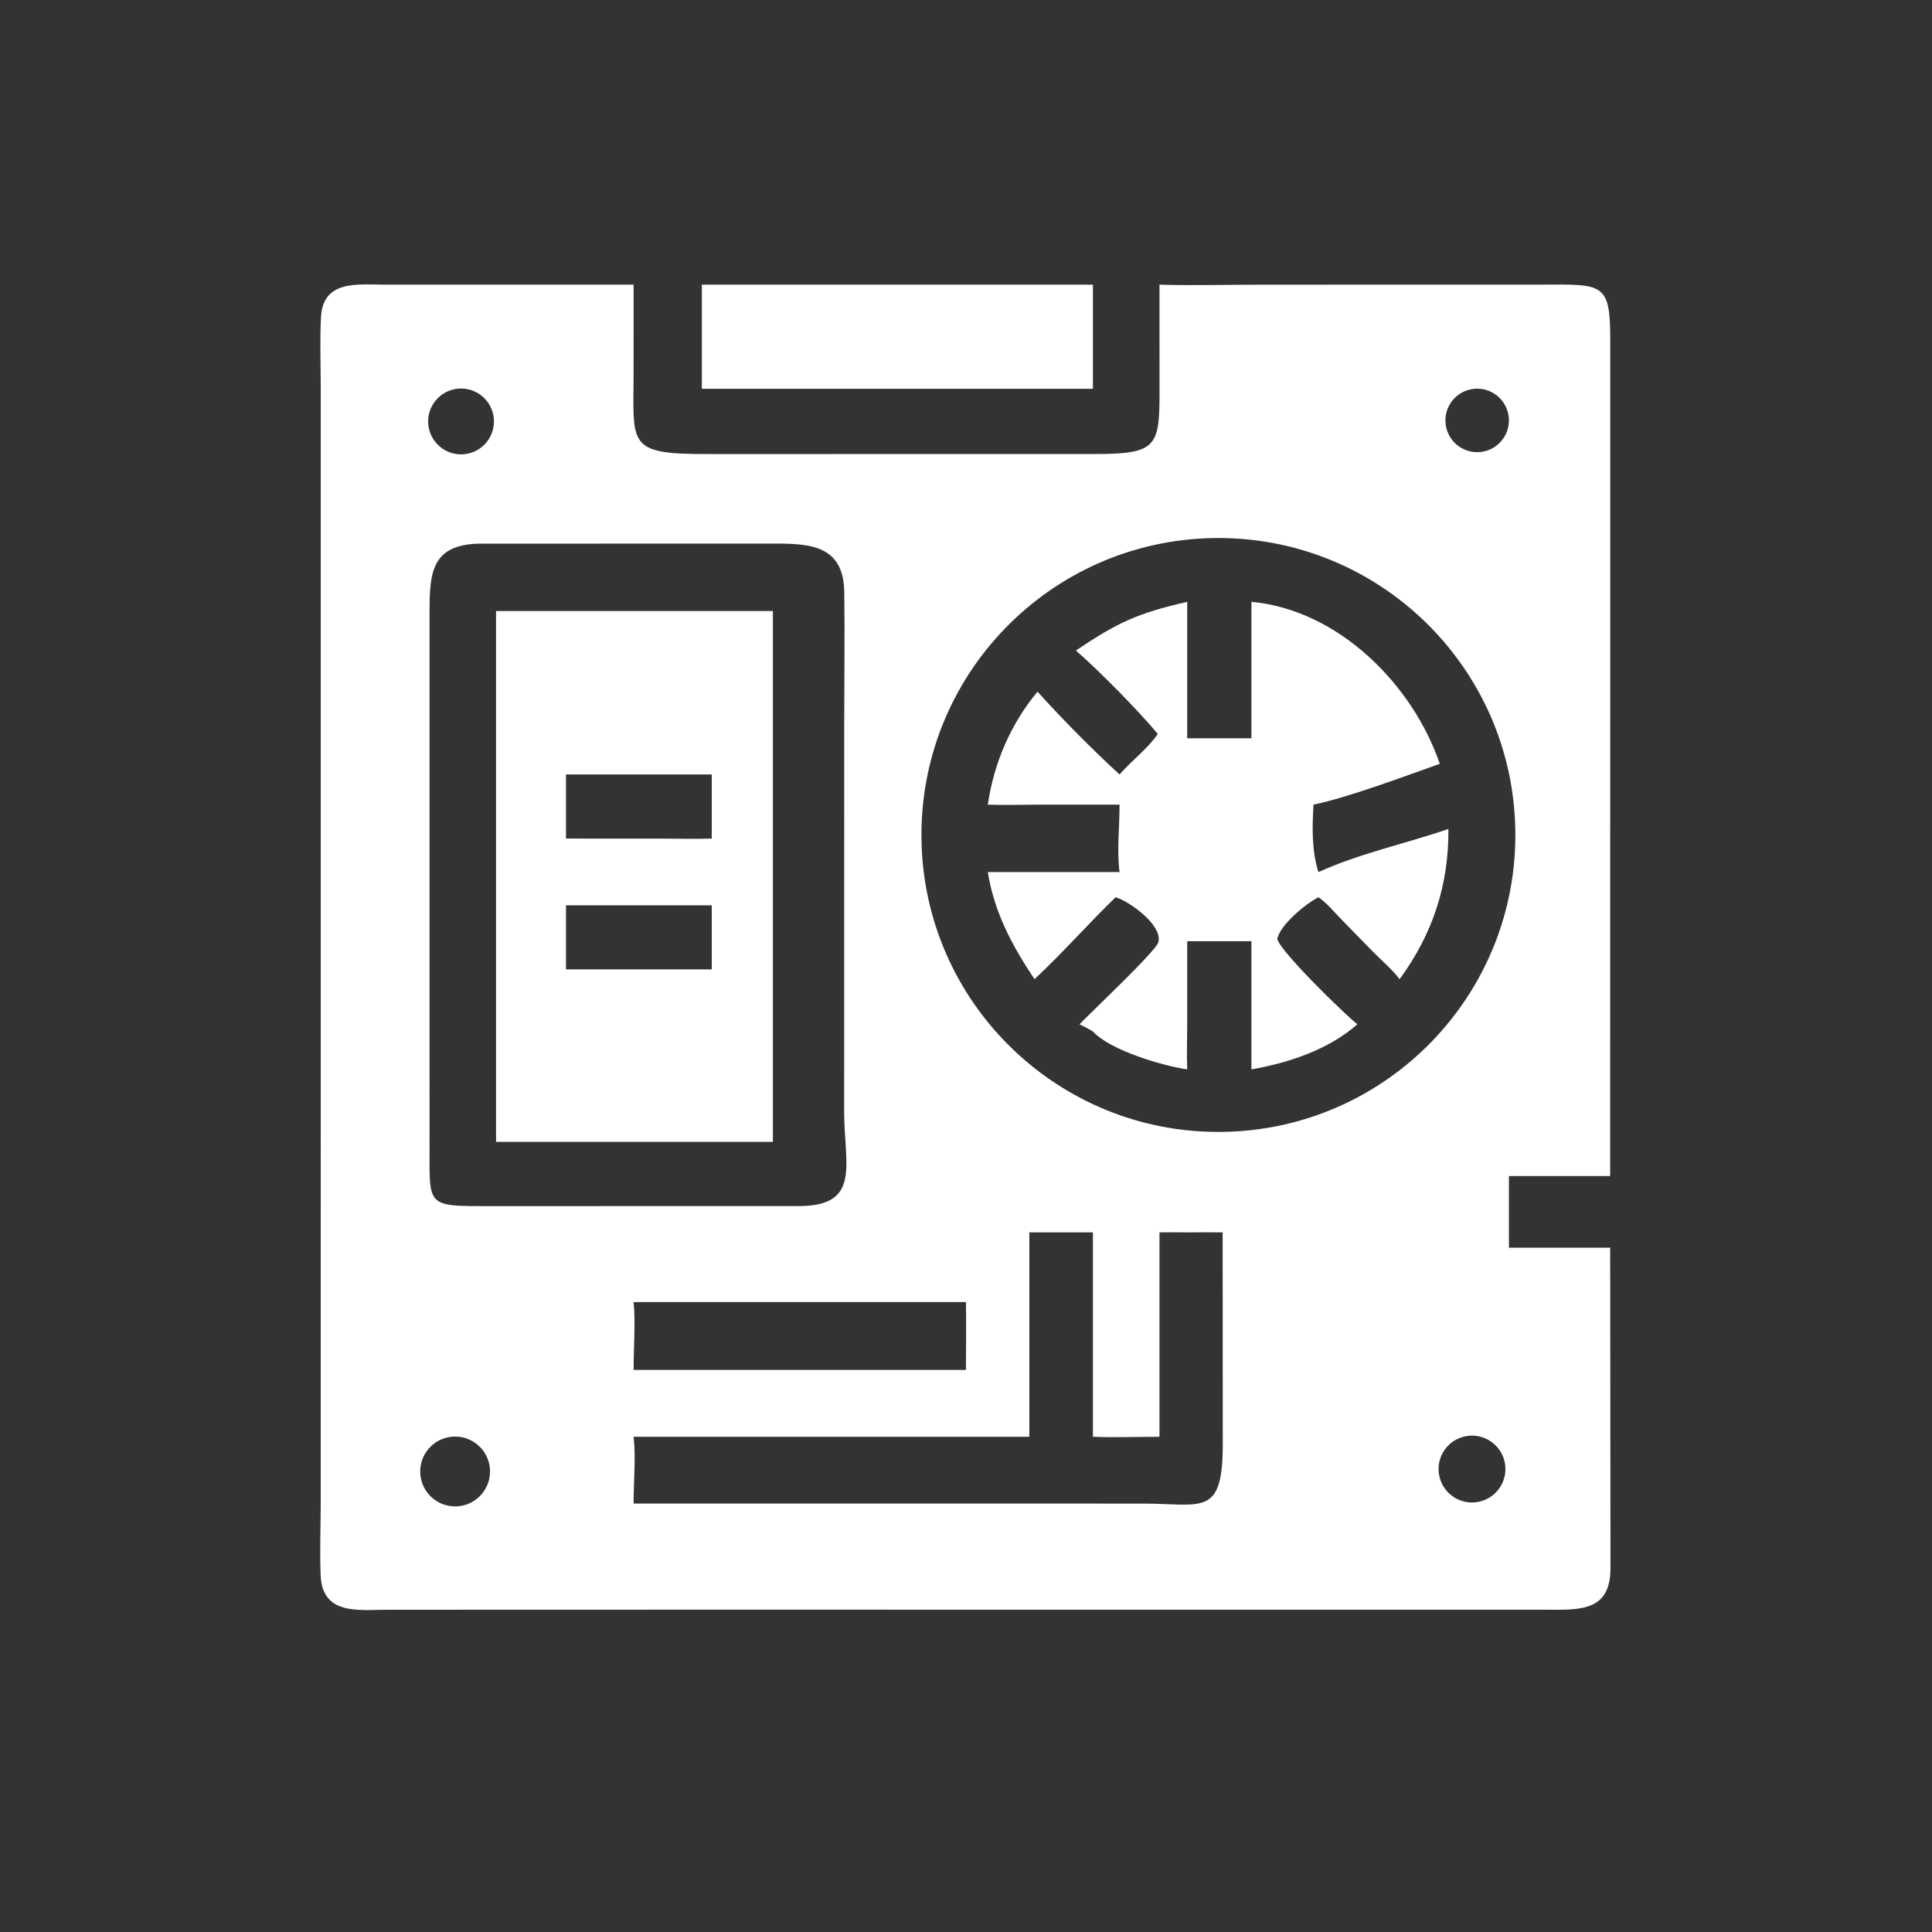 <?xml version="1.0" encoding="utf-8" ?>
<svg xmlns="http://www.w3.org/2000/svg" xmlns:xlink="http://www.w3.org/1999/xlink" width="400" height="400">
	<rect width="100%" height="100%" fill="#333333" stroke="none"/>
	<path fill="white" transform="scale(0.781 0.781)" d="M167.968 75.463L167.959 99.243C167.94 117.839 166.114 120.417 187.309 120.36L289.846 120.355C307.058 120.399 307.424 118.399 307.385 102.616L307.373 75.463C316.257 75.728 325.237 75.469 334.13 75.469L408.093 75.455C425.074 75.394 426.954 74.663 426.866 90.714L426.851 311.767L400.01 311.767L400.01 330.757L426.851 330.757L426.93 415.675C426.943 427.251 418.838 426.771 409.775 426.727L186.059 426.711L102.723 426.733C95.135 426.745 85.432 428.29 85.002 417.591C84.744 411.143 85.015 404.574 85.023 398.112L85.028 102.967C85.02 96.727 84.773 90.376 85.089 84.146C85.596 74.139 94.722 75.46 102.022 75.458L167.968 75.463ZM120.625 103.141C115.875 104.025 112.747 108.601 113.649 113.347C114.55 118.094 119.137 121.204 123.881 120.286C128.599 119.371 131.69 114.813 130.793 110.092C129.896 105.37 125.35 102.262 120.625 103.141ZM389.97 103.19C385.376 104.091 382.4 108.566 383.345 113.151C384.29 117.735 388.794 120.669 393.369 119.68C397.882 118.704 400.767 114.274 399.835 109.752C398.903 105.229 394.501 102.302 389.97 103.19ZM321.585 142.64C278.171 143.416 243.583 179.197 244.28 222.612C244.977 266.027 280.695 300.68 324.111 300.062C367.639 299.443 402.401 263.613 401.702 220.086C401.003 176.559 365.11 141.863 321.585 142.64ZM126.99 144.114C114.161 144.43 113.856 152.089 113.874 162.838L113.877 304.874C113.841 319.883 113.235 319.766 129.884 319.74L211.125 319.722C228.451 319.974 223.838 308.996 223.783 294.965L223.799 191.98C223.802 180.338 223.968 168.673 223.814 157.033C223.635 143.53 213.345 144.105 202.796 144.103L126.99 144.114ZM314.73 326.698C312.281 326.693 309.821 326.639 307.373 326.698L307.373 380.884C301.512 380.899 295.579 381.102 289.726 380.884L289.726 326.698L272.876 326.698L272.876 380.884L196.209 380.884L167.968 380.884C168.599 386.397 167.941 392.909 167.968 398.585L303.099 398.594C318.779 398.609 324.181 402.253 324.147 382.711L324.12 326.698C320.99 326.657 317.861 326.68 314.73 326.698ZM206.388 345.178L167.968 345.178C168.504 350.355 167.954 357.646 167.968 363.162L218.125 363.162L256.062 363.162C256.077 357.173 256.182 351.166 256.062 345.178L206.388 345.178ZM388.587 380.731C383.823 381.623 380.66 386.175 381.485 390.95C382.31 395.726 386.819 398.952 391.605 398.193C394.76 397.692 397.402 395.532 398.519 392.538C399.635 389.545 399.054 386.182 396.998 383.737C394.941 381.292 391.727 380.144 388.587 380.731ZM119.041 380.965C114.034 381.849 110.677 386.605 111.522 391.619C112.367 396.633 117.097 400.027 122.117 399.221C127.193 398.406 130.633 393.612 129.778 388.543C128.924 383.473 124.103 380.071 119.041 380.965Z"/>
	<path fill="white" transform="scale(0.781 0.781)" d="M186.059 103.065L186.059 75.463L289.726 75.463L289.726 103.065L186.059 103.065Z"/>
	<path fill="white" transform="scale(0.781 0.781)" d="M331.746 195.72L331.746 159.544C354.81 161.668 374.467 181.408 381.683 202.488C372.707 205.663 357.099 211.512 348.205 213.3C347.845 219.135 347.708 225.591 349.512 231.189C360.536 226.181 372.547 223.686 383.959 219.756C384.103 234.536 379.778 247.667 371.024 259.575C368.995 256.873 366.281 254.671 363.922 252.257L355.293 243.412C353.48 241.553 351.663 239.322 349.512 237.858C345.99 239.65 339.25 245.317 338.609 248.907C339.336 252.212 356.375 268.792 359.825 271.534C352.192 278.264 341.605 281.771 331.746 283.491L331.746 249.509L314.73 249.509L314.726 271.731C314.72 275.647 314.565 279.58 314.73 283.491C308.223 282.538 294.339 278.47 289.726 273.441C288.592 272.714 287.37 272.139 286.167 271.534C288.885 268.658 306.303 252.272 307.042 249.86C308.434 245.315 299.161 238.803 295.744 237.858C288.453 244.907 281.885 252.456 274.237 259.575C268.321 250.693 263.579 241.898 261.863 231.189L296.786 231.189C296.035 225.379 296.799 219.177 296.786 213.3L274.904 213.308C270.557 213.321 266.207 213.488 261.863 213.3C263.524 202.164 267.862 192.048 275.039 183.347C281.21 190.226 289.924 199.061 296.786 205.301C300.068 201.553 304.036 198.697 306.942 194.563C301.714 188.322 291.538 177.953 285.213 172.449C296.101 165.143 301.294 162.606 314.73 159.544L314.73 195.72L331.746 195.72Z"/>
	<path fill="white" transform="scale(0.781 0.781)" d="M131.502 302.708L131.502 161.986L204.888 161.986L204.888 302.708L131.502 302.708ZM150.041 205.301L150.041 222.298L175.339 222.308C179.777 222.311 184.247 222.45 188.68 222.298L188.68 205.301L150.041 205.301ZM150.041 239.999L150.041 256.979L188.68 256.979L188.68 239.999L150.041 239.999Z"/>
</svg>
